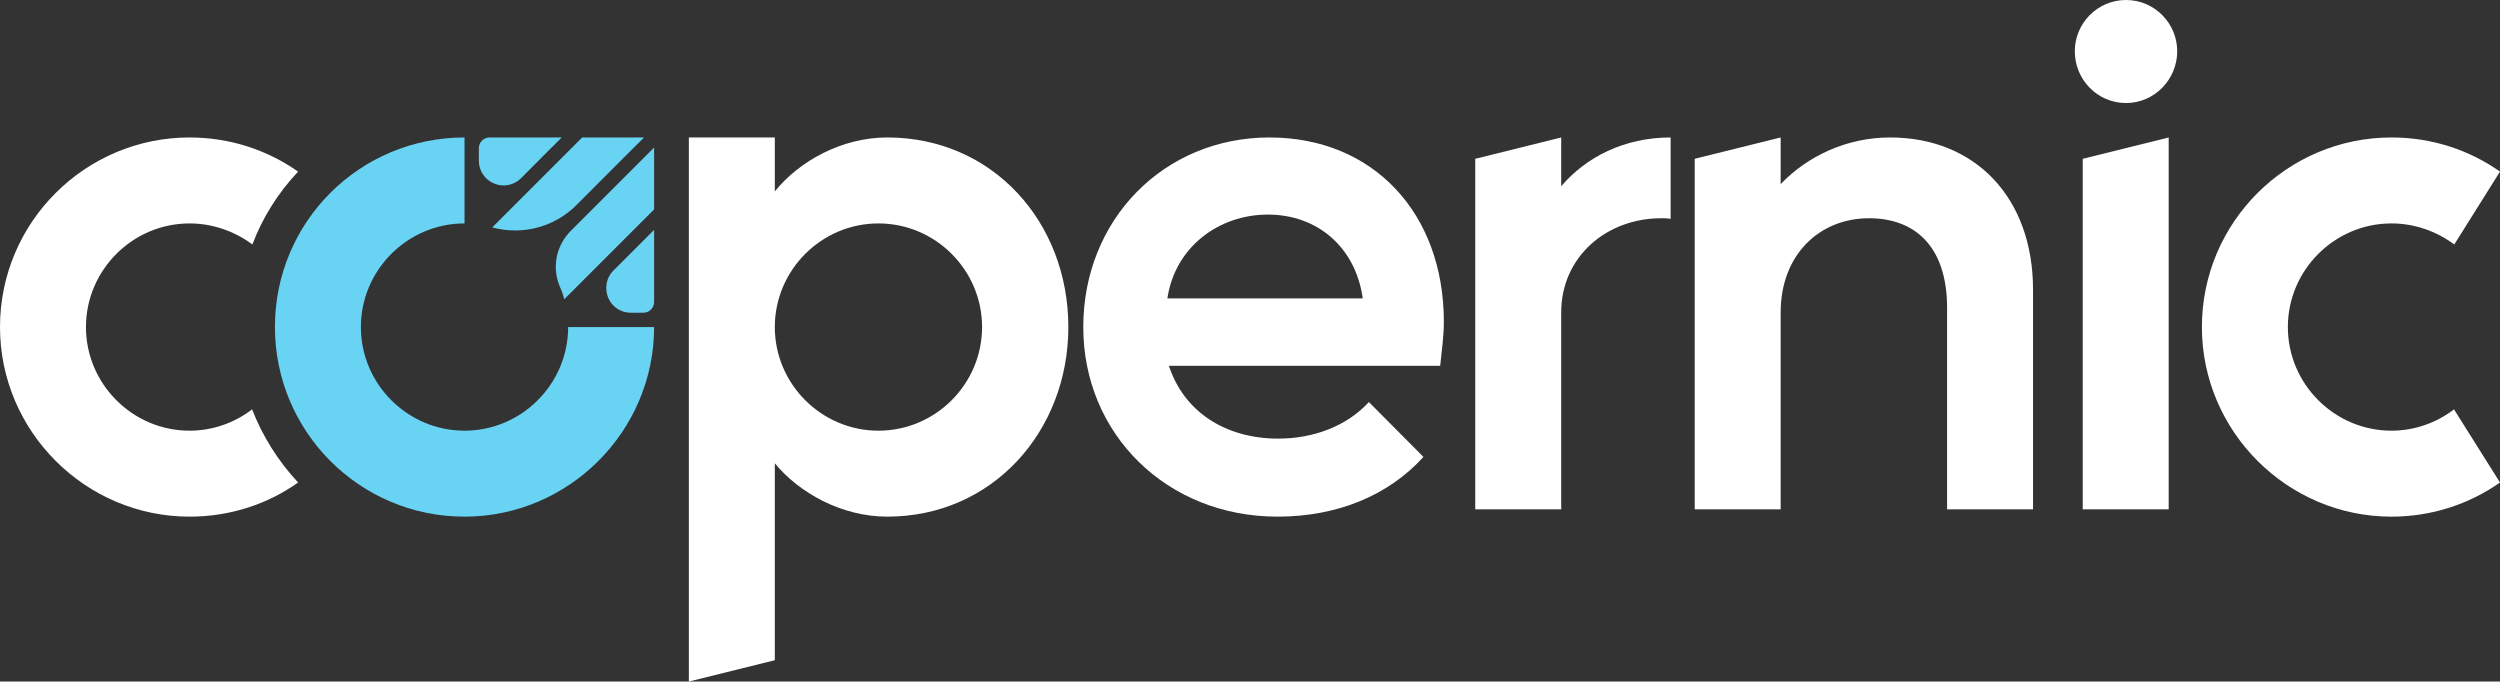 <?xml version="1.0" encoding="utf-8"?>
<!-- Generator: Adobe Illustrator 26.0.2, SVG Export Plug-In . SVG Version: 6.00 Build 0)  -->
<svg version="1.1" id="Calque_1" xmlns="http://www.w3.org/2000/svg" xmlns:xlink="http://www.w3.org/1999/xlink" x="0px" y="0px"
	 viewBox="0 0 820.2 223.6" style="enable-background:new 0 0 820.2 223.6;" xml:space="preserve">
<rect x="0" y="0" width="820.2" height="223.6" fill="#333333" stroke="none"/>
<style type="text/css">
	.st0{fill:#FFFFFF;}
	.st1{fill-rule:evenodd;clip-rule:evenodd;fill:#69D3F3;}
	.st2{fill:#69D3F3;}
</style>
<path class="st0" d="M97.8,158.3c-6.7-7.2-11.7-15.3-15.1-24c-5.7,4.4-12.9,7-20.5,7c-18.7,0-34-15.3-34-34s15.3-34,34-34
	c7.6,0,14.8,2.6,20.6,6.9c3.3-8.7,8.3-16.8,15-23.9c-10.1-7.1-22.4-11.2-35.6-11.2C28,45.1,0,72.9,0,107.3c0,34.2,28,62.2,62.2,62.2
	C75.5,169.5,87.8,165.4,97.8,158.3z"/>
<path class="st1" d="M206.9,102.6c-3.3,0-6.2-2-7.4-5s-0.6-6.5,1.7-8.8c6.7-6.7,13.4-13.4,13.4-13.4v23.7c0,1.9-1.6,3.5-3.5,3.5
	C211.1,102.6,206.9,102.6,206.9,102.6z"/>
<path class="st1" d="M183.7,94.1c-2.7-6.3-1.3-13.5,3.6-18.4c10.8-10.8,27.3-27.3,27.3-27.3v20.3l-29.5,29.5
	C184.8,96.8,184.3,95.4,183.7,94.1z"/>
<path class="st1" d="M189.1,67.3c-7.2,7.2-17.7,10-27.6,7.3l0,0L191,45.1h20.3C211.3,45.1,199.3,57,189.1,67.3z"/>
<path class="st1" d="M170.9,58.5c-2.3,2.3-5.8,3-8.8,1.7c-3-1.2-5-4.2-5-7.4v-4.2c0-1.9,1.6-3.5,3.5-3.5h23.7
	C184.3,45.1,177.6,51.7,170.9,58.5z"/>
<path class="st2" d="M214.6,107.3c0,34.2-28,62.2-62.2,62.2c-34.5,0-62.2-28-62.2-62.2c0-34.5,27.8-62.2,62.2-62.2v28.2
	c-18.7,0-34,15.3-34,34s15.3,34,34,34s34-15.3,34-34H214.6z"/>
<path class="st0" d="M288.2,73.3c18.7,0,34,15.3,34,34s-15.3,34-34,34s-34-15.3-34-34S269.5,73.3,288.2,73.3z M226,223.6l28.2-7V152
	c7.9,9.6,21.8,17.5,36.9,17.5c34.5,0,59.4-28,59.4-62.2c0-34.5-24.9-62.2-59.4-62.2c-15.1,0-29,7.9-36.9,17.7V45.1H226V223.6z"/>
<path class="st0" d="M416,70.4c16,0,28.7,10.5,31.1,27.5H383C385.4,81.4,399.5,70.4,416,70.4z M355.4,107.3
	c0,35.2,27.5,62.2,63.7,62.2c19.6,0,36.4-6.9,47.9-19.6l-17.9-18c-7.2,7.9-18.2,12-29.7,12c-17.7,0-31.1-9.1-35.9-23.9h89
	c0.5-4.8,1.2-9.8,1.2-14.4c0-35.7-23.2-60.5-57.2-60.5C381.8,45.1,355.4,72.1,355.4,107.3z"/>
<path class="st0" d="M512.2,167.1v-64.6c0-18.2,14.8-30.9,32.8-30.9c1,0,2.2,0,3.1,0.2V45.1c-15.3,0-27.8,6.5-35.9,16v-16l-28.2,7
	v115H512.2z"/>
<path class="st0" d="M584.2,167.1v-64.6c0-18.9,12.7-30.9,29-30.9c15.1,0,25.6,9.3,25.6,29.4v66.1H667v-72c0-30.4-19.1-50-46.9-50
	c-14.1,0-27,6-35.9,15.3V45.1l-28.2,7v115H584.2z"/>
<path class="st0" d="M680.7,16.8c0,9.3,7.4,17,16.8,17c9.3,0,16.8-7.7,16.8-17c0-9.1-7.4-16.8-16.8-16.8
	C688.1,0,680.7,7.7,680.7,16.8z M711.5,167.1v-122l-28.2,7v115H711.5z"/>
<path class="st0" d="M820.2,158.3l-15.1-24c-5.7,4.4-12.9,7-20.5,7c-18.7,0-34-15.3-34-34s15.3-34,34-34c7.6,0,14.8,2.6,20.6,6.9
	l15-23.9c-10.1-7.1-22.3-11.2-35.6-11.2c-34.2,0-62.2,27.8-62.2,62.2c0,34.2,28,62.2,62.2,62.2C797.8,169.5,810.1,165.4,820.2,158.3
	z"/>
</svg>
